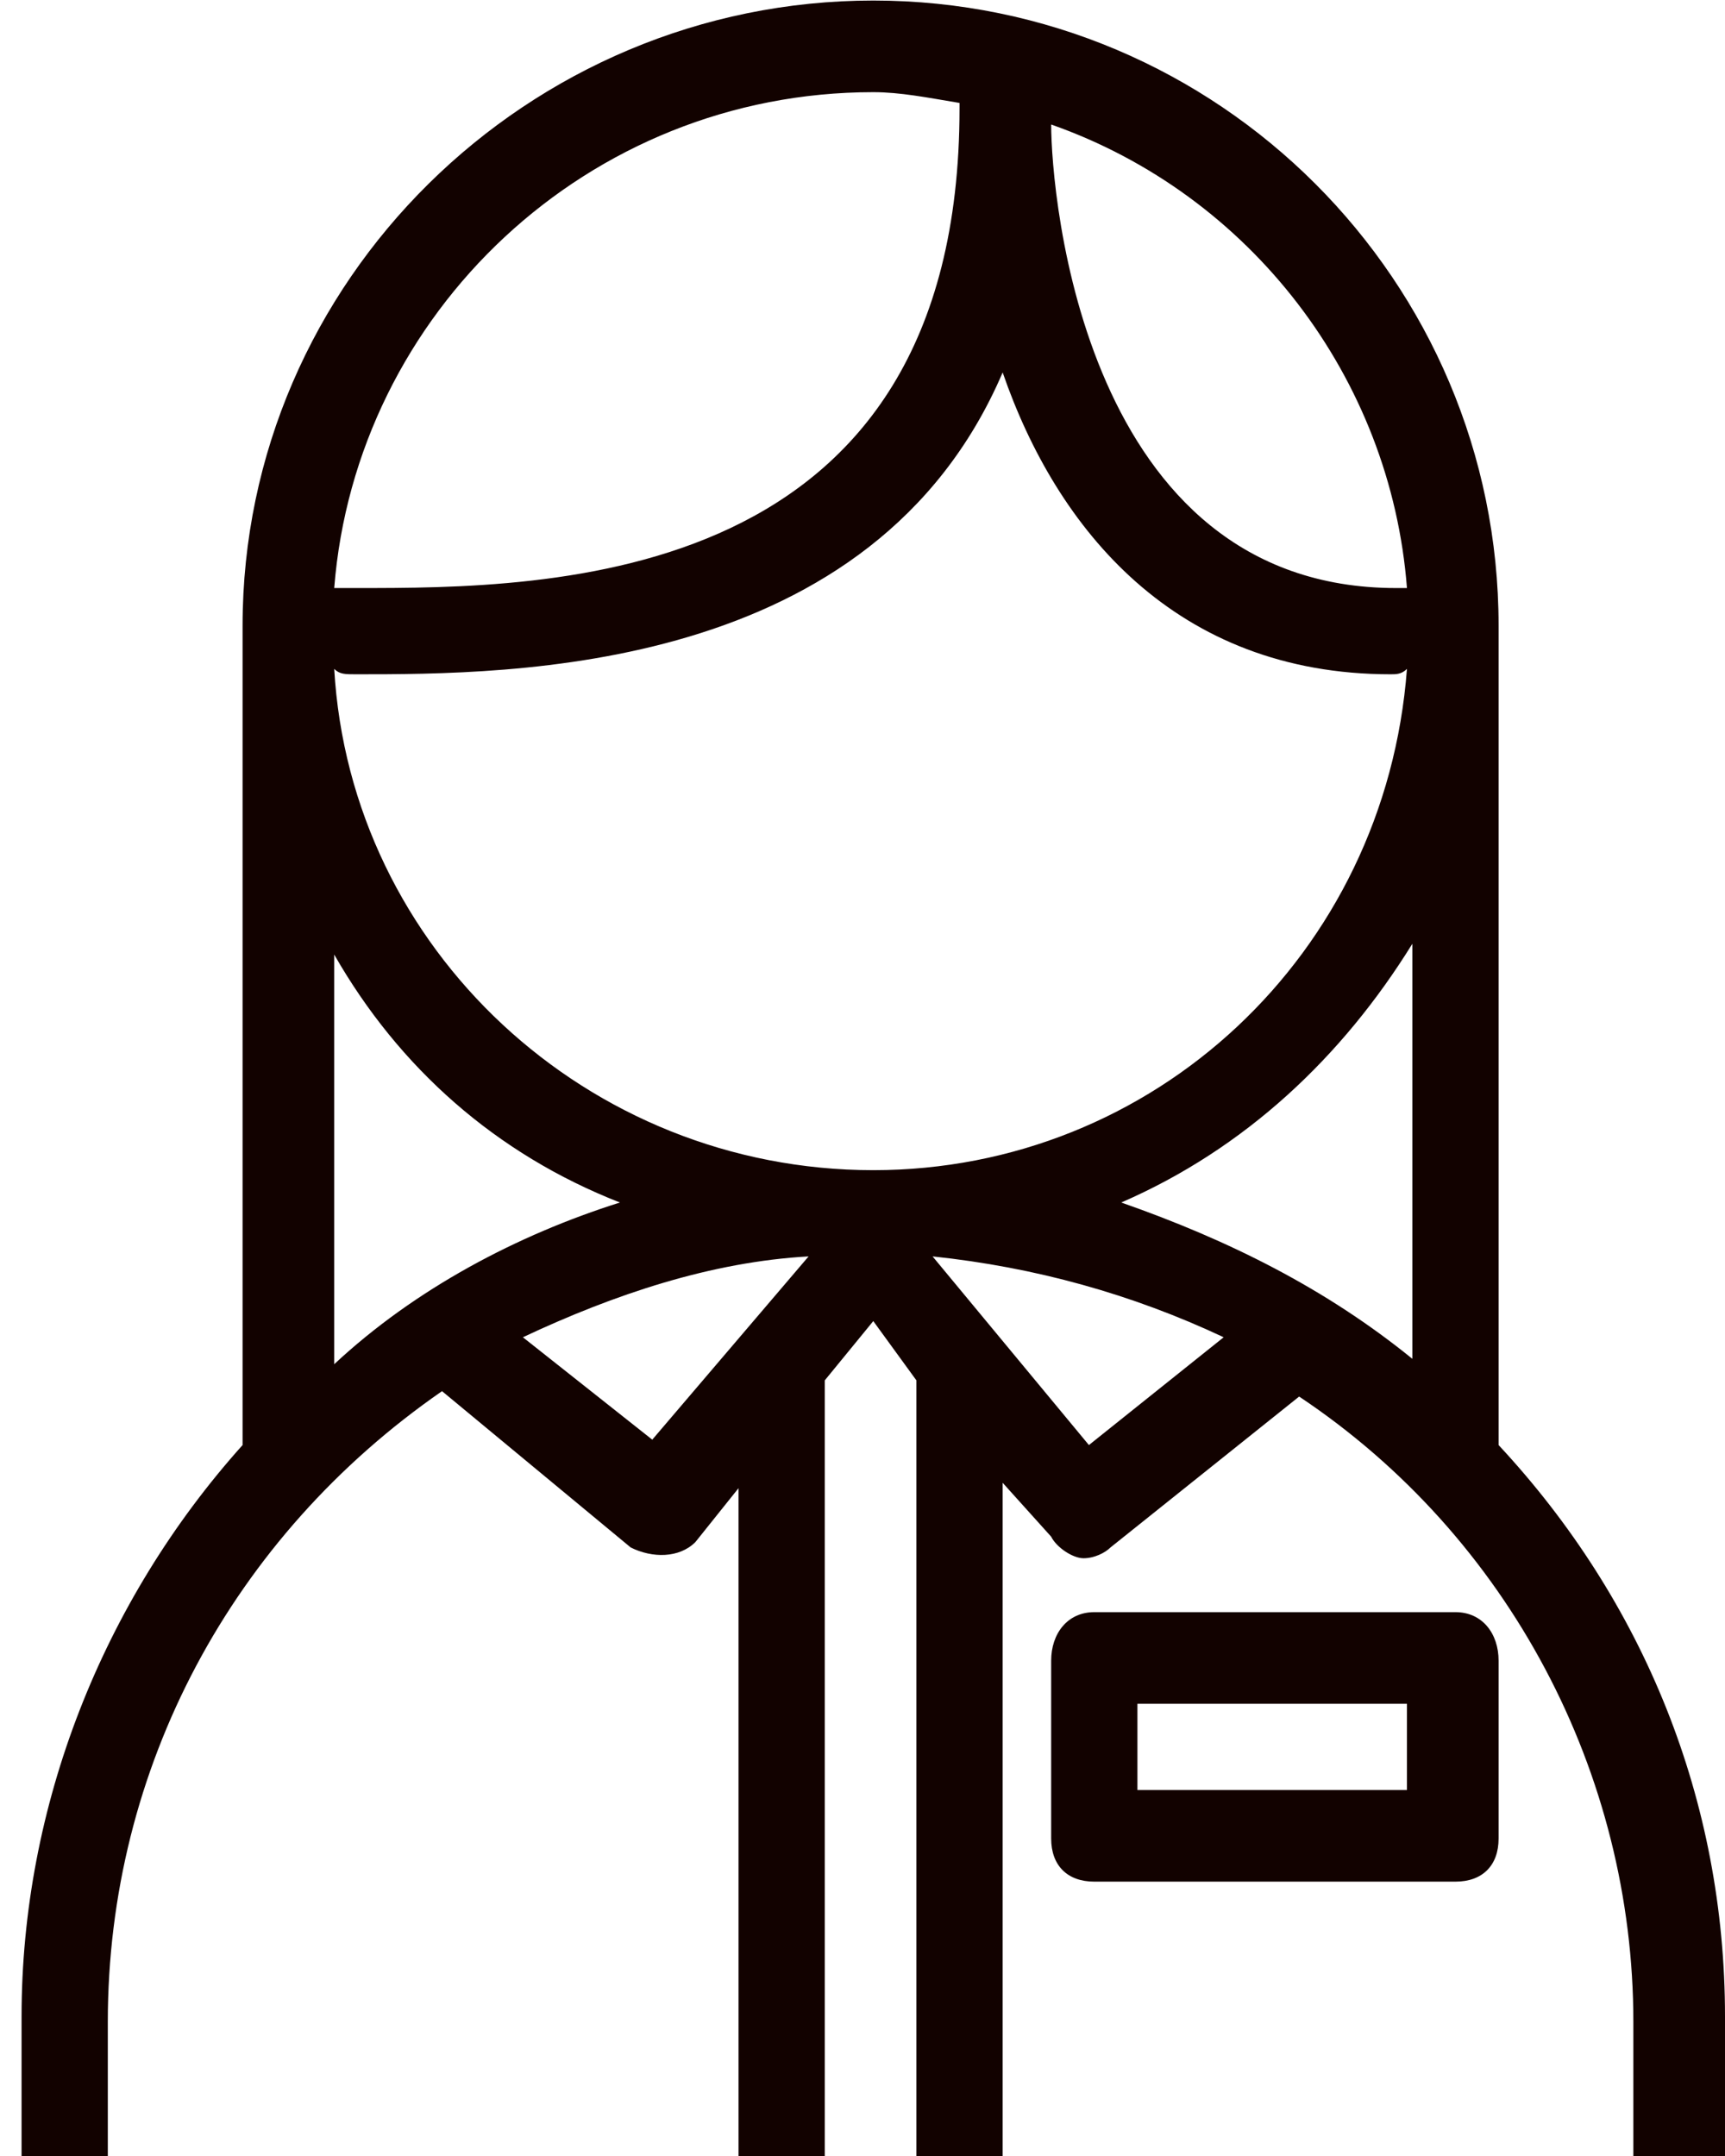 <svg xmlns="http://www.w3.org/2000/svg" width="32" height="40" viewBox="0 0 32 40" fill="none"><path fill-rule="evenodd" clip-rule="evenodd" d="M32 37.41V52.41C32 52.91 31.7 53.21 31.2 53.21H1.2C0.7 53.21 0.4 52.91 0.4 52.41V37.41C0.4 33.51 1.9 29.71 4.5 26.81C4.5 26.71 4.5 11.71 4.5 11.61C4.5 5.21 9.8 0.01 16.2 0.01C22.6 0.01 27.8 5.21 27.8 11.61C27.8 11.71 27.8 26.71 27.8 26.81C30.5 29.71 32 33.41 32 37.41ZM26.2 17.51C24.9 19.61 23.1 21.31 20.8 22.31C22.8 23.01 24.6 23.91 26.2 25.21V17.51ZM17 25.61L16.2 24.51L15.3 25.61V51.51H17C17 51.51 17 25.71 17 25.61ZM15 23.31C13.2 23.41 11.4 24.01 9.7 24.81L12.1 26.71L15 23.31ZM20.2 26.81L22.7 24.81C21 24.01 19.2 23.51 17.3 23.31L20.2 26.81ZM26.1 12.41C26 12.51 25.9 12.51 25.8 12.51C21.8 12.51 19.6 9.81 18.6 6.91C16.2 12.51 9.5 12.51 6.6 12.51C6.4 12.51 6.3 12.51 6.2 12.41C6.5 17.61 10.9 21.71 16.2 21.71C21.4 21.71 25.7 17.71 26.1 12.41ZM19.5 2.31C19.5 3.61 20.1 10.91 25.9 10.91C26 10.91 26.1 10.91 26.1 10.91C25.8 7.01 23.2 3.61 19.5 2.31ZM6.2 10.91C6.3 10.91 6.4 10.91 6.6 10.91C10.2 10.91 17.8 10.91 17.8 2.01C17.8 2.01 17.8 2.01 17.8 1.91C17.2 1.81 16.7 1.71 16.2 1.71C10.9 1.71 6.6 5.81 6.2 10.91ZM6.2 17.71V25.31C7.7 23.91 9.6 22.91 11.5 22.31C9.2 21.41 7.4 19.81 6.2 17.71ZM2 51.61H13.7V27.61L12.9 28.61C12.6 28.91 12.1 28.91 11.7 28.71L8.2 25.81C4.3 28.51 2 32.81 2 37.51V51.61ZM30.3 37.51C30.3 32.91 28 28.51 24.1 25.91L20.6 28.71C20.5 28.81 20.3 28.91 20.1 28.91C19.9 28.91 19.6 28.71 19.5 28.51L18.6 27.51V51.61H30.3V37.51ZM20.3 29.91H27C27.5 29.91 27.8 30.31 27.8 30.81V34.11C27.8 34.61 27.5 34.91 27 34.91H20.3C19.8 34.91 19.5 34.61 19.5 34.11V30.81C19.5 30.31 19.8 29.91 20.3 29.91ZM21.1 33.21H26.1V31.61H21.1V33.21Z" fill="#120200"></path></svg>